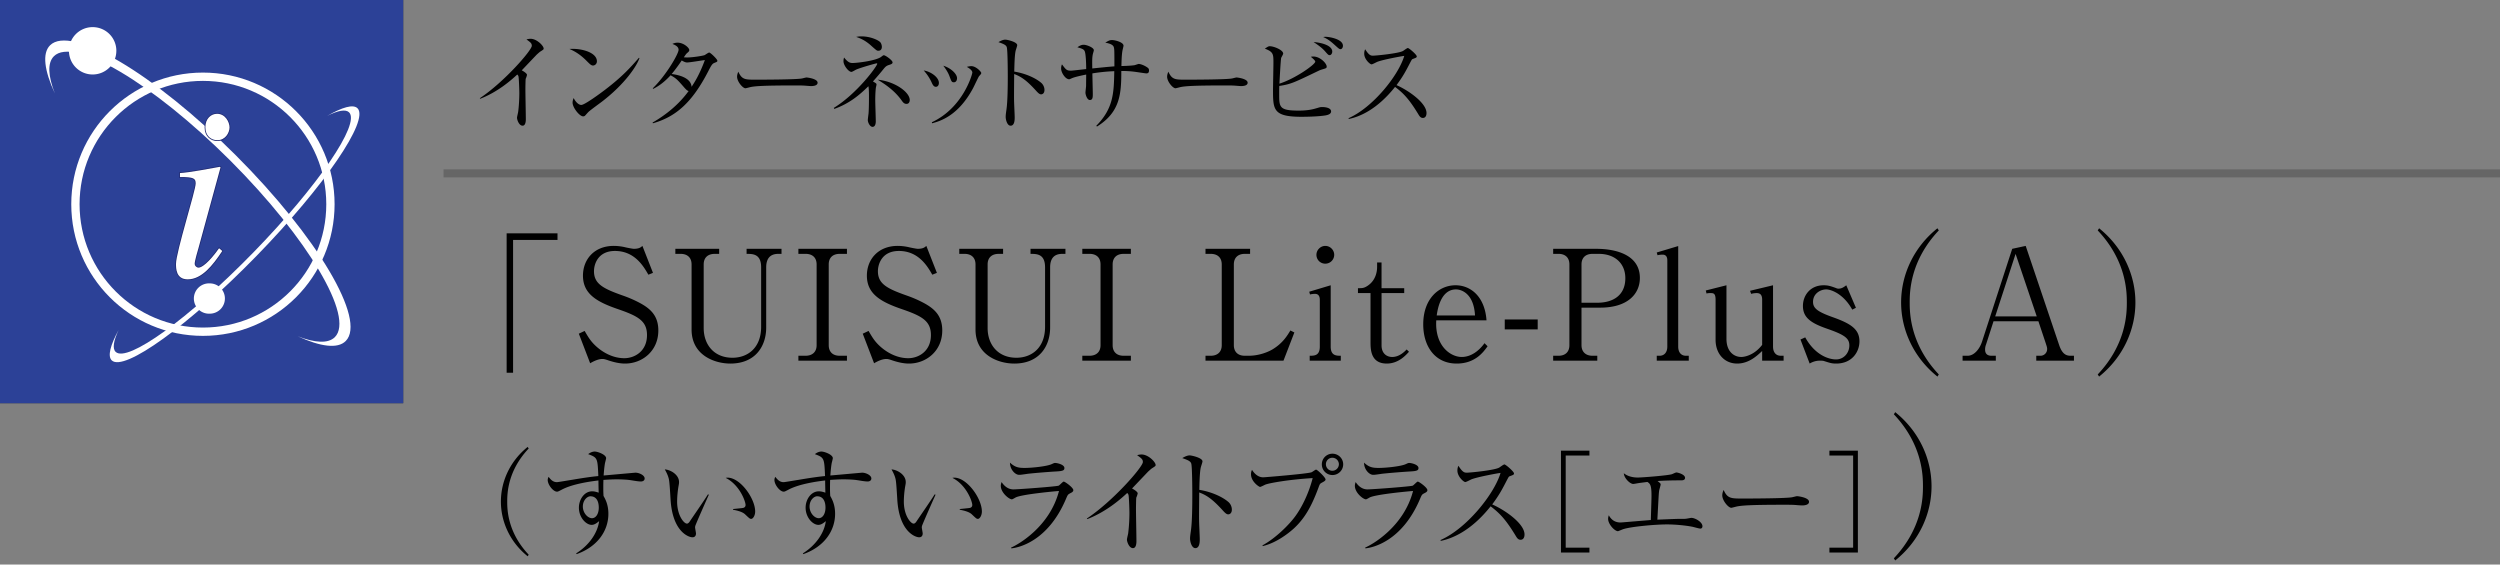 <svg id="_イヤー_1" data-name="レイヤー 1" xmlns="http://www.w3.org/2000/svg" viewBox="0 0 310 70"><rect x="0" y="0" width="310" height="70" fill="#808080" stroke="none"/><defs><style>.cls-2{fill:#fff}</style></defs><path d="M63.621 29.751v16.47h-.798V28.935h6.307v.817h-5.509zM80.968 33.835l-.57.228c-.607-1.063-1.71-2.944-4.141-2.944-2.147 0-2.603 1.69-2.603 2.507 0 1.577 1.14 2.166 3.629 3.04a14.8 14.8 0 011.862.798c1.481.76 2.488 1.653 2.488 3.514 0 2.565-2.013 4.104-4.122 4.104-.665 0-1.33-.152-2.033-.38-.532-.19-.665-.19-.779-.19-.608 0-1.292.399-1.52.531l-1.406-3.666.723-.342c.512.893.817 1.368 1.5 1.976.798.703 2.014 1.406 3.42 1.406 1.272 0 2.812-.855 2.812-2.869 0-1.748-1.122-2.356-3.534-3.192-2.679-.911-4.407-1.899-4.407-4.179 0-1.994 1.386-3.685 3.818-3.685.36 0 .836.038 1.349.152.209.057.988.209 1.14.209.665 0 .874-.19 1.064-.361l1.31 3.343zM89.177 31.48h-.551c-.817 0-1.368.436-1.368 1.31v7.884c0 2.052 1.273 3.686 3.572 3.686 1.861 0 3.552-1.197 3.552-3.838v-7.37c0-1.673-1.026-1.673-1.805-1.673v-.626h4.332v.626h-.4c-1.101 0-1.5.685-1.5 1.672v7.466c0 2.299-1.33 4.465-4.446 4.465-1.918 0-4.806-1.007-4.806-4.218v-8.073c0-.855-.531-1.312-1.348-1.312h-.665v-.626h5.433v.626zM105.022 31.48h-.912c-.778 0-1.348.417-1.348 1.31v10.012c0 .855.531 1.31 1.348 1.31h.912v.609H99v-.608h.893c.779 0 1.368-.418 1.368-1.311V32.79c0-.855-.532-1.312-1.368-1.312H99v-.626h6.022v.626zM116.175 33.835l-.57.228c-.608-1.063-1.71-2.944-4.142-2.944-2.146 0-2.602 1.69-2.602 2.507 0 1.577 1.14 2.166 3.628 3.04a14.8 14.8 0 011.862.798c1.482.76 2.489 1.653 2.489 3.514 0 2.565-2.014 4.104-4.123 4.104-.665 0-1.33-.152-2.032-.38-.532-.19-.665-.19-.78-.19-.607 0-1.291.399-1.519.531l-1.406-3.666.722-.342c.513.893.817 1.368 1.501 1.976.798.703 2.014 1.406 3.42 1.406 1.272 0 2.811-.855 2.811-2.869 0-1.748-1.121-2.356-3.534-3.192-2.678-.911-4.407-1.899-4.407-4.179 0-1.994 1.387-3.685 3.819-3.685.36 0 .835.038 1.348.152.21.057.988.209 1.14.209.665 0 .874-.19 1.064-.361l1.31 3.343zM124.383 31.48h-.55c-.817 0-1.368.436-1.368 1.31v7.884c0 2.052 1.272 3.686 3.571 3.686 1.862 0 3.552-1.197 3.552-3.838v-7.37c0-1.673-1.025-1.673-1.804-1.673v-.626h4.331v.626h-.399c-1.102 0-1.5.685-1.5 1.672v7.466c0 2.299-1.33 4.465-4.446 4.465-1.918 0-4.806-1.007-4.806-4.218v-8.073c0-.855-.532-1.312-1.349-1.312h-.665v-.626h5.433v.626zM140.229 31.48h-.912c-.779 0-1.349.417-1.349 1.31v10.012c0 .855.532 1.31 1.349 1.31h.912v.609h-6.022v-.608h.893c.778 0 1.367-.418 1.367-1.311V32.79c0-.855-.531-1.312-1.367-1.312h-.893v-.626h6.022v.626zM155.01 31.48h-.664c-.817 0-1.349.456-1.349 1.31v10.012c0 .798.475 1.31 1.349 1.31h.513c1.159 0 2.28-.398 2.944-.797 1.254-.76 1.805-1.672 2.204-2.337l.494.247-1.349 3.496h-9.67v-.608h.646c.78 0 1.368-.418 1.368-1.311V32.79c0-.855-.532-1.311-1.368-1.311h-.646v-.627h5.529v.626zM162.402 44.113c.57 0 1.254 0 1.254-1.14V37.16c0-.418-.17-.722-.589-.722-.038 0-.322 0-.627.076l-.094-.342 2.66-.798v7.6c0 1.139.702 1.139 1.253 1.139v.608h-3.857v-.608zm3.04-12.52c0 .609-.494 1.102-1.102 1.102a1.09 1.09 0 01-1.102-1.101c0-.59.494-1.102 1.102-1.102s1.102.513 1.102 1.102zM171.313 36.343v6.478c0 1.083.722 1.444 1.31 1.444.894 0 1.52-.646 1.805-.931l.285.285c-.38.418-1.292 1.463-2.754 1.463-1.938 0-2.014-1.653-2.014-2.622v-6.117h-1.558v-.608c.494 0 .74.019 1.235-.323 1.083-.74 1.14-1.956 1.14-2.318v-.55h.55v3.19h2.812v.609h-2.811zM184.46 42.935c-.532.74-1.54 2.147-3.837 2.147-2.66 0-4.142-2.109-4.142-4.864 0-3.172 1.938-4.844 4.008-4.844 1.862 0 3.63 1.387 3.838 4.35h-6.231c-.19 3.192 1.785 4.54 3.154 4.54 1.158 0 2.146-.76 2.83-1.709l.38.38zm-1.558-3.818c-.152-2.736-1.69-3.23-2.356-3.23-1.918 0-2.298 2.546-2.393 3.23h4.75zM190.674 40.845h-4.085V39.61h4.085v1.235zM192.593 30.853h5.338c2.622 0 5.414.835 5.414 3.61 0 1.956-1.481 3.684-4.92 3.684h-2.318v4.655c0 .836.532 1.31 1.349 1.31h.608v.609h-5.471v-.608h.665c.798 0 1.348-.437 1.348-1.311V32.79c0-.855-.531-1.312-1.348-1.312h-.665v-.626zm3.514 6.687h1.938c2.07 0 3.496-.988 3.496-3.04 0-1.918-1.387-3.02-3.268-3.02h-.817c-.817 0-1.349.456-1.349 1.31v4.75zM205.437 44.113h.36c.514 0 .95-.361.95-1.14V32.277c0-.399-.151-.702-.588-.702-.038 0-.342 0-.627.075l-.095-.341 2.66-.798v12.462c0 .76.399 1.14.95 1.14h.36v.608h-3.97v-.608zM218.507 44.72v-1.196c-.608.57-1.633 1.558-3.096 1.558-1.558 0-2.679-1.197-2.679-2.945V37.16c0-.817-.285-.817-.665-.817-.228 0-.341.019-.456.057l-.094-.38 2.564-.646v6.649c0 1.577.93 2.242 1.843 2.242.19 0 1.482-.076 2.583-1.5V37.16c0-.665-.303-.817-.684-.817-.056 0-.323 0-.683.095l-.133-.38 2.849-.684v7.6c0 .759.399 1.139.95 1.139h.361v.608h-2.66zM230.135 38.166l-.455.229c-1.083-1.957-2.622-2.508-3.23-2.508-.684 0-1.634.494-1.634 1.539 0 .779.513 1.216 2.432 1.9 2.185.778 3.324 1.462 3.324 3.001 0 1.273-.892 2.755-2.887 2.755-.551 0-.76-.076-1.539-.323-.133-.038-.399-.038-.456-.038-.171 0-.703 0-1.292.36l-1.14-2.982.59-.266c1.215 2.204 2.925 2.736 3.818 2.736.988 0 1.652-.836 1.652-1.73 0-.873-.55-1.31-2.735-2.07-2.033-.703-3.02-1.387-3.02-2.83 0-1.311.911-2.565 2.564-2.565.513 0 .817.076 1.577.36.076.039.17.058.266.058.36 0 .589-.133.968-.418l1.197 2.793zM240.242 46.696c-2.964-2.374-4.503-5.794-4.503-9.194 0-3.4 1.539-6.82 4.503-9.195l.17.266c-3.533 3.742-3.609 7.542-3.609 8.929 0 1.387.076 5.186 3.61 8.929l-.171.265zM247.197 39.838l-.93 2.888a1.671 1.671 0 00-.115.627c0 .703.532.76.798.76h.532v.608h-4.122v-.608h.627c.798 0 1.481-.817 1.785-1.748l3.743-11.512 1.672-.361 4.16 12.329c.38 1.102.874 1.292 1.406 1.292h.418v.608h-4.673v-.608h.57a.83.83 0 00.778-.836c0-.21-.057-.342-.17-.703l-.913-2.736h-5.566zm2.736-8.359l-2.527 7.751h5.149l-2.622-7.75zM260.289 46.696l-.171-.265c3.533-3.743 3.609-7.542 3.609-8.929 0-1.387-.076-5.187-3.61-8.929l.172-.266c2.963 2.375 4.502 5.794 4.502 9.195 0 3.4-1.539 6.82-4.502 9.194zM65.432 68.978c-2.185-1.751-3.32-4.273-3.32-6.78s1.135-5.03 3.32-6.78l.126.196c-2.605 2.76-2.662 5.561-2.662 6.584s.057 3.823 2.662 6.583l-.126.197zM79.488 59.704c-.463 0-1.205-.168-1.667-.21a16.486 16.486 0 00-1.317-.056c-.588 0-1.247.042-1.68.07-.015.434-.015.757-.015 1.12s.014.617.028.87c.21.377.602 1.05.602 2.212 0 2.116-1.358 4.09-3.936 5l-.056-.097c1.57-.98 2.648-2.493 2.844-3.992-.294.238-.574.462-.925.462-.7 0-1.582-.924-1.582-2.129 0-1.022.672-2.031 1.638-2.031.308 0 .56.084.813.168 0-.07-.028-1.008-.028-1.513-.854.098-3.194.406-4.566 1.149-.407.21-.449.238-.575.238-.476 0-1.149-.868-1.149-1.443a.75.75 0 01.113-.392c.28.378.574.658 1.022.658.154 0 1.261-.196 1.891-.294 1.317-.224 2.353-.378 3.25-.462-.098-2.241-.098-2.283-1.26-2.718.405-.322.742-.322.812-.322.364 0 1.414.379 1.414.827 0 .042-.097.448-.126.546-.055.252-.126.784-.182 1.597.322-.028 3.922-.35 3.937-.35.476 0 1.148.322 1.148.714 0 .308-.294.378-.448.378zm-6.276 1.835c-.392 0-.938.477-.938 1.275s.616 1.443 1.135 1.443c.462 0 .84-.505.84-1.317 0-.336-.056-1.4-1.037-1.4zM86.218 65.21c-.014.07-.028.111-.028.182 0 .111.112.644.112.756 0 .364-.224.476-.434.476-.49 0-2.48-.7-2.718-4.692-.084-1.387-.14-2.27-.224-2.578-.126-.504-.35-.882-.49-1.148.714.042 1.765.658 1.765 1.568 0 .099 0 .183-.056.462a12.089 12.089 0 00-.182 1.948c0 1.723.84 2.745 1.219 2.745.153 0 .294-.182.336-.252.63-.939 1.667-2.423 2.269-3.376l.112.042c-.196.42-1.653 3.712-1.681 3.866zm6.934-.87c-.169 0-.224-.055-.77-.573-.38-.35-1.135-.49-1.486-.561v-.084c.197-.028 1.149-.112 1.247-.14.182-.042.308-.154.308-.364 0-.434-.728-2.493-2.465-3.362.098-.014.126-.028.238-.028 1.569 0 3.418 2.578 3.418 4.202 0 .49-.266.91-.49.91zM107.6 59.704c-.462 0-1.204-.168-1.667-.21a16.486 16.486 0 00-1.317-.056c-.588 0-1.246.042-1.68.07-.015.434-.015.757-.015 1.12s.015.617.029.87c.21.377.602 1.05.602 2.212 0 2.116-1.359 4.09-3.936 5l-.056-.097c1.568-.98 2.647-2.493 2.843-3.992-.294.238-.574.462-.924.462-.7 0-1.583-.924-1.583-2.129 0-1.022.672-2.031 1.639-2.031.308 0 .56.084.812.168 0-.07-.028-1.008-.028-1.513-.854.098-3.194.406-4.566 1.149-.406.21-.448.238-.575.238-.476 0-1.148-.868-1.148-1.443a.75.75 0 01.112-.392c.28.378.574.658 1.023.658.153 0 1.26-.196 1.89-.294 1.317-.224 2.354-.378 3.25-.462-.098-2.241-.098-2.283-1.26-2.718.406-.322.742-.322.812-.322.364 0 1.414.379 1.414.827 0 .042-.097.448-.126.546-.055.252-.125.784-.182 1.597.323-.028 3.923-.35 3.937-.35.476 0 1.148.322 1.148.714 0 .308-.294.378-.448.378zm-6.275 1.835c-.392 0-.939.477-.939 1.275s.616 1.443 1.135 1.443c.462 0 .84-.505.84-1.317 0-.336-.056-1.4-1.036-1.4zM114.33 65.21c-.014.07-.028.111-.028.182 0 .111.112.644.112.756 0 .364-.224.476-.434.476-.49 0-2.479-.7-2.717-4.692-.084-1.387-.14-2.27-.224-2.578-.126-.504-.35-.882-.49-1.148.714.042 1.764.658 1.764 1.568 0 .099 0 .183-.056.462a12.089 12.089 0 00-.182 1.948c0 1.723.84 2.745 1.219 2.745.154 0 .294-.182.336-.252.63-.939 1.667-2.423 2.269-3.376l.112.042c-.196.42-1.653 3.712-1.68 3.866zm6.934-.87c-.168 0-.224-.055-.77-.573-.379-.35-1.135-.49-1.485-.561v-.084c.196-.028 1.148-.112 1.246-.14.182-.042.308-.154.308-.364 0-.434-.728-2.493-2.465-3.362.098-.014.127-.028.238-.028 1.57 0 3.418 2.578 3.418 4.202 0 .49-.266.91-.49.91zM132.688 61.175c-.267.14-.295.196-.477.616-2.27 5.436-6.037 6.136-6.808 6.206l-.028-.098c.87-.364 4.791-2.578 5.94-7.018-.407.028-4.441.392-5.337.785-.084.042-.42.251-.504.251-.351 0-1.373-.826-1.373-1.667 0-.126.014-.237.098-.476.238.365.714.91 1.457.91.672 0 5.406-.363 5.616-.461.126-.056.519-.505.63-.505.155 0 1.192.743 1.192 1.065 0 .182-.182.28-.407.392zm-1.682-2.717c-1.078.056-3.347.252-3.67.308-.686.098-.756.112-.98.112-.448 0-1.12-.63-1.12-1.513.616.574 1.05.658 1.82.658.939 0 2.746-.196 3.334-.462.28-.126.322-.154.448-.154.252 0 1.149.196 1.149.63 0 .28-.182.379-.98.42zM142.92 58.023c-.125.07-.251.183-.531.435-.084.084-1.695 1.778-2.017 2.115.224.112.7.406.7.602 0 .084-.126.449-.168.518-.028.057-.042 1.163-.042 1.443 0 .63.056 3.404.056 3.964 0 .295-.042.869-.435.869-.462 0-.742-.77-.742-1.065 0-.126.14-.672.155-.784a21.22 21.22 0 00.153-2.508c0-.476-.056-2.003-.112-2.227a.43.43 0 00-.168-.252c-.896.84-2.661 2.353-4.944 3.236l-.056-.07c3.25-2.157 6.947-6.402 6.947-7.004 0-.336-.154-.448-.714-.855.168-.042.336-.084.56-.084.827 0 1.737.939 1.737 1.303 0 .112-.028.14-.378.364zM152.301 63.78c-.21 0-.392-.181-.616-.42-1.289-1.428-2.017-1.933-2.983-2.297 0 .546-.029 2.984-.014 3.488 0 .364.083 1.975.083 2.297 0 .294 0 1.12-.546 1.12-.462 0-.658-.812-.658-1.176 0-.21.014-.336.098-.938.168-1.107.182-3.32.182-4.51 0-.603-.014-3.39-.126-3.84-.084-.307-.392-.447-1.12-.7.28-.167.616-.335.924-.335.21 0 1.583.294 1.583.742 0 .112-.169.588-.196.7-.155.532-.183 2.144-.197 2.83 1.429.224 2.844.84 3.615 1.513.252.224.42.574.42.938 0 .462-.28.588-.449.588zM163.922 59.844c-.252.14-.266.169-.434.63-.925 2.508-1.807 3.909-3.068 5.071-.714.645-2.213 1.793-3.852 2.172l-.014-.098c1.68-.911 3.334-2.606 4.048-3.586.658-.883 1.61-2.578 2.171-4.749-2.885.168-5.42.616-5.883.813-.098.042-.546.28-.644.28-.126 0-1.121-.659-1.121-1.57 0-.251.056-.406.126-.545.309.49.77.924 1.387.924.196 0 5.295-.42 5.967-.616.112-.028.49-.337.588-.337.155 0 1.177.967 1.177 1.22 0 .14-.154.237-.448.391zm1.303-.938a1.318 1.318 0 01-1.317-1.33c0-.73.588-1.318 1.317-1.318s1.33.589 1.33 1.317a1.33 1.33 0 01-1.33 1.33zm-.015-2.143a.798.798 0 00-.798.798c0 .448.35.813.798.813s.813-.365.813-.813a.81.81 0 00-.813-.798zM176.592 61.175c-.266.14-.295.196-.477.616-2.269 5.436-6.037 6.136-6.807 6.206l-.028-.098c.868-.364 4.79-2.578 5.939-7.018-.406.028-4.44.392-5.337.785-.084.042-.42.251-.504.251-.35 0-1.373-.826-1.373-1.667 0-.126.014-.237.098-.476.238.365.714.91 1.457.91.672 0 5.407-.363 5.617-.461.126-.056.518-.505.63-.505.154 0 1.191.743 1.191 1.065 0 .182-.182.28-.406.392zm-1.681-2.717c-1.079.056-3.348.252-3.67.308-.687.098-.757.112-.98.112-.449 0-1.121-.63-1.121-1.513.616.574 1.05.658 1.82.658.939 0 2.746-.196 3.334-.462.28-.126.323-.154.449-.154.252 0 1.148.196 1.148.63 0 .28-.182.379-.98.42zM188.548 66.932c-.294 0-.448-.238-.574-.448-1.121-1.85-1.891-2.774-3.138-3.698-2.493 3.138-4.875 4.02-6.191 4.286l-.014-.112c3.25-1.429 6.667-5.715 7.438-8.32-.532.07-2.858.504-3.614.798-.126.056-.644.336-.757.336-.21 0-.98-.686-.98-1.415 0-.28.056-.462.126-.602.532.84.77.855 1.05.855.393 0 3.432-.295 4.007-.63.098-.057.532-.393.644-.393.154 0 1.19.883 1.19 1.121 0 .154-.097.182-.546.35-.098.042-.112.07-.294.406-.616 1.19-.966 1.877-1.863 3.082 1.68.742 4.007 2.409 4.007 3.726 0 .378-.155.658-.49.658zM193.56 68.515V55.88h3.53v.602h-2.943v11.43h2.942v.603h-3.53zM210.837 65.545c-.154 0-.826-.196-.966-.224-.911-.182-2.242-.294-3.152-.294-1.457 0-4.399.266-5.393.575-.112.027-.644.266-.7.266-.407 0-1.22-.869-1.22-1.527 0-.154.029-.266.085-.448.154.266.518.896 1.457.896.098 0 1.54-.126 1.737-.14.322-.028 1.737-.14 2.017-.168.07-2.213.084-2.675.084-3.04 0-1.316-.183-1.457-.504-1.68-.869.112-.91.112-1.317.181a6.75 6.75 0 01-.434.07c-.407 0-1.15-.714-1.177-1.33.658.532 1.527.532 1.751.532.49 0 3.782-.252 4.23-.42.084-.028.448-.21.533-.21.14 0 1.078.224 1.078.672 0 .294-.336.308-.448.308-1.149 0-2.228.028-2.956.084.336.28.378.309.378.434 0 .112-.168.63-.182.743-.056.406-.056.518-.224 3.614 2.101-.084 2.325-.098 2.802-.098.602 0 .658 0 .826-.028.112-.014.519-.098.588-.098.463 0 1.373.518 1.373 1.036 0 .154-.07.294-.266.294zM223.45 62.674c-.126 0-.462-.028-.49-.028-.504-.042-.644-.056-1.583-.056-4.272 0-5.533.084-6.163.252-.042.014-.49.126-.532.126-.365 0-1.121-.896-1.121-1.54 0-.085.014-.35.168-.673.477 1.064.91 1.064 2.367 1.064.967 0 5.52-.013 6.164-.168.084-.014.49-.126.574-.126s1.485.154 1.485.7c0 .435-.7.449-.869.449zM226.847 68.515v-.602h2.941v-11.43h-2.941v-.603h3.53v12.635h-3.53zM235.008 69.496l-.171-.266c3.534-3.742 3.61-7.542 3.61-8.928 0-1.387-.076-5.187-3.61-8.929l.17-.266c2.965 2.374 4.503 5.794 4.503 9.195 0 3.4-1.538 6.82-4.502 9.194z"/><g><path d="M67.062 6.356c-.118.065-.234.17-.495.404-.078.077-1.572 1.65-1.872 1.963.208.104.65.377.65.559 0 .078-.116.416-.156.48-.025.052-.039 1.08-.039 1.34 0 .585.053 3.159.053 3.679 0 .273-.04.806-.404.806-.428 0-.689-.715-.689-.988 0-.117.13-.624.143-.728.091-.676.144-1.625.144-2.327 0-.442-.053-1.86-.105-2.067a.398.398 0 00-.156-.234c-.832.78-2.47 2.184-4.589 3.003l-.052-.065c3.016-2.002 6.448-5.941 6.448-6.5 0-.312-.143-.416-.663-.793.157-.04.312-.078.52-.078.767 0 1.613.87 1.613 1.209 0 .104-.027.13-.351.337zM73.536 8.125c-.222 0-.377-.156-.793-.572-.91-.924-1.639-1.261-2.133-1.483 1.56-.103 3.407.455 3.407 1.534 0 .287-.222.52-.481.52zm1.13 4.459c-.272.208-1.495 1.092-1.715 1.313-.066.065-.351.39-.416.455a.355.355 0 01-.222.078c-.455 0-1.313-1.092-1.313-1.703 0-.234.079-.43.13-.572.3.585.676.858.95.858.428 0 2.443-1.495 3.003-1.924 2.093-1.6 3.094-2.717 4.146-3.926l.065.039c-.311.948-1.767 3.185-4.628 5.382zM88.616 7.787c-.26.104-.35.182-.78 1.026-2.002 3.888-4.017 5.669-6.878 6.475l-.038-.091c1.742-1.001 3.302-2.301 4.472-3.913-.13-.013-.273-.13-.507-.39-.897-1.027-1.027-1.17-1.73-1.56-.701.767-1.416 1.326-2.17 1.69l-.04-.078c1.639-1.586 3.2-4.264 3.2-4.771 0-.43-.508-.624-.768-.729.169-.077.351-.155.65-.155.741 0 1.443.637 1.443.91 0 .143-.026.169-.325.428-.104.104-.26.351-.351.481.09 0 .221.014.468.014.637 0 1.95-.208 2.132-.3.09-.052.455-.311.546-.311.156 0 1.014.832 1.014 1.013 0 .13-.052.143-.338.26zm-3.406-.04c-.104 0-.247 0-.676-.247-.676 1.001-1.183 1.6-1.248 1.678.728.09 2.392.416 2.47 1.586.338-.507.962-1.456 1.65-3.315-.35.039-1.897.299-2.196.299zM100.576 10.673c-.117 0-.429-.027-.455-.027-.468-.038-.598-.051-1.47-.051-3.964 0-5.134.078-5.72.234-.038.013-.454.117-.493.117-.338 0-1.04-.832-1.04-1.43 0-.078.013-.326.156-.624.442.988.844.988 2.196.988.897 0 5.123-.013 5.72-.156.079-.013.456-.118.534-.118s1.378.144 1.378.65c0 .404-.65.417-.806.417zM110.3 8.034c-.364.116-.455.182-.728.507-.286.364-.702.857-1.326 1.56.403.234.442.26.442.377 0 .065-.065.325-.078.39-.026.169-.078.767-.078 1.573 0 .403.065 2.223.065 2.6 0 .09 0 .689-.403.689-.325 0-.585-.546-.585-.845 0-.13.078-.69.09-.806.053-.624.053-1.807.053-2.106 0-.286 0-1.118-.078-1.274-1.092 1.079-2.353 2.145-4.225 2.808l-.052-.13c2.886-1.768 5.382-5.188 5.382-5.473 0-.013-.013-.052-.078-.052-.078 0-1.86.494-2.51.767-.103.039-.506.298-.61.298-.364 0-.988-.818-.988-1.312 0-.26.039-.364.078-.468.48.61.754.676 1.04.676.598 0 2.951-.287 3.562-.768.221-.169.247-.194.325-.194.195 0 1.08.624 1.08.883 0 .13-.079.208-.378.3zm-1.378-1.743c-.182 0-.195 0-.923-.65-.78-.702-1.43-.922-1.833-1.065.22-.04.351-.065.676-.065 1 0 1.976.403 2.288.701.169.17.221.469.221.599 0 .247-.117.48-.43.48zm3.484 6.592c-.3 0-.455-.221-.585-.403-.897-1.274-2.106-2.054-2.99-2.6 2.158.22 3.978 1.56 3.978 2.522 0 .065-.013.48-.403.48zM116.046 10.764c-.286 0-.416-.3-.56-.624a5.798 5.798 0 00-.948-1.404c.858.13 1.885.832 1.885 1.547 0 .26-.13.48-.377.48zm5.356-1.313c-.078.09-.611 1.235-.728 1.456-1.872 3.523-4.186 4.134-5.096 4.381l-.026-.13c3.9-1.82 5.018-5.98 5.018-6.162 0-.312-.52-.611-.689-.703.17-.038.338-.09.572-.09.56 0 1.222.689 1.222.845 0 .09-.026.13-.273.403zm-3.12.754c-.273 0-.312-.117-.533-.715-.169-.481-.48-.95-.78-1.34.884.26 1.703.989 1.703 1.548 0 .273-.143.507-.39.507zM129.098 11.7c-.195 0-.364-.17-.572-.39-1.196-1.326-1.872-1.794-2.769-2.132 0 .507-.026 2.769-.013 3.237 0 .338.078 1.833.078 2.132 0 .273 0 1.04-.507 1.04-.429 0-.61-.754-.61-1.092 0-.195.012-.312.09-.871.156-1.027.17-3.081.17-4.187 0-.558-.014-3.146-.118-3.562-.078-.286-.364-.416-1.04-.65.26-.156.572-.311.858-.311.195 0 1.47.273 1.47.689 0 .104-.157.545-.183.65-.143.494-.169 1.989-.182 2.626 1.326.208 2.64.78 3.355 1.404.233.208.39.533.39.87 0 .43-.26.547-.417.547zM142.125 9.1c-.104 0-1.327-.195-1.586-.221-.728-.078-1.158-.078-1.496-.078 0 2.808-.13 5.096-3.016 6.89l-.09-.09c2.145-2.172 2.184-4.11 2.235-6.774-.338.013-1.365.052-2.716.273 0 .403.051 2.184.051 2.548 0 .377 0 .754-.364.754-.35 0-.546-.69-.546-.91 0-.143.078-.741.078-.858 0-.221.013-1.196.013-1.391-.494.104-1.39.286-1.768.455-.26.116-.286.13-.35.13-.456 0-.989-.82-.989-1.313 0-.195.026-.365.104-.534.507.677.585.78 1.131.78.195 0 1.573-.168 1.872-.195 0-.441-.026-1.898-.195-2.235-.117-.234-.35-.312-.897-.469.286-.195.494-.311.793-.311.338 0 1.248.338 1.248.676 0 .078-.104.39-.116.455-.104.428-.092.91-.079 1.807.91-.092 1.976-.208 2.744-.26 0-1.924 0-2.145-.079-2.393-.117-.39-.845-.506-1.053-.545.325-.195.533-.326.82-.326.376 0 1.442.26 1.442.703 0 .09-.116.507-.13.598-.09.494-.117 1.26-.13 1.923.533-.012 1.326-.051 1.612-.104.091-.012.456-.155.534-.155.208 0 .675.155 1.079.442.142.104.195.182.195.364 0 .364-.222.364-.351.364zM153.902 10.673c-.116 0-.428-.027-.454-.027-.469-.038-.598-.051-1.47-.051-3.965 0-5.135.078-5.72.234-.039.013-.455.117-.494.117-.338 0-1.04-.832-1.04-1.43 0-.078.013-.326.156-.624.442.988.845.988 2.197.988.897 0 5.123-.013 5.72-.156.078-.013.455-.118.534-.118s1.377.144 1.377.65c0 .404-.65.417-.806.417zM164.42 14.3c-.976.169-2.64.182-3.017.182-3.484 0-3.549-.845-3.549-3.29 0-.532.052-2.911.052-3.392 0-1.08 0-1.365-1.066-1.768.377-.247.442-.3.624-.3.494 0 1.651.469 1.651.91 0 .105-.221.456-.247.534-.065.22-.195 2.782-.221 3.198 2.028-.65 4.446-2.393 4.446-2.73 0-.156-.39-.468-.546-.599a1.35 1.35 0 01.3-.038c.858 0 1.663.858 1.663 1.248 0 .195-.065.208-.597.364-.157.052-.247.078-.404.155-3.08 1.483-3.406 1.652-4.875 1.886-.013.273-.013.546-.013.988 0 1.638 0 2.067 2.419 2.067 1.26 0 1.872-.195 2.353-.338.337-.104.428-.104.545-.104.312 0 1.119.065 1.119.546 0 .338-.443.442-.638.48zm.467-7.463c-.169 0-.208-.051-.585-.48-.455-.52-1.092-.923-1.417-1.145 1.248.104 2.315.508 2.315 1.184 0 .208-.13.441-.313.441zm1.34-.74c-.144 0-.208-.053-.807-.598-.545-.481-.832-.677-1.352-.91.157-.013.182-.027.286-.027.456 0 2.171.273 2.171 1.119 0 .194-.116.416-.298.416zM176.432 14.625c-.273 0-.416-.221-.534-.416-1.04-1.716-1.754-2.574-2.912-3.432-2.314 2.912-4.524 3.73-5.746 3.978l-.013-.104c3.016-1.326 6.189-5.304 6.903-7.722-.494.065-2.651.467-3.354.74-.117.053-.598.312-.702.312-.195 0-.91-.636-.91-1.313 0-.26.052-.428.117-.559.494.78.716.793.975.793.365 0 3.185-.273 3.719-.585.09-.051.493-.363.598-.363.142 0 1.105.818 1.105 1.04 0 .143-.092.169-.508.324-.09.04-.104.066-.273.378-.571 1.105-.897 1.742-1.729 2.86 1.56.689 3.719 2.236 3.719 3.458 0 .35-.143.611-.455.611z"/></g><path fill="#333" d="M0 0h50v50H0z"/><path fill="#666" d="M55 21h255v1H55z"/><g><path fill="#2c4197" d="M0 0h50v50H0z"/><path d="M40.974 25.323c0 8.731-7.077 15.81-15.81 15.81-8.735 0-15.812-7.079-15.812-15.81 0-8.727 7.077-15.808 15.812-15.808 8.733 0 15.81 7.081 15.81 15.808z" fill="none" stroke="#fff" stroke-width="1.03"/><path class="cls-2" d="M6.204 5.621c-.998.996-.705 3.134.598 5.963-.84-2.157-.94-3.785-.12-4.609 2.47-2.462 12.268 3.332 21.89 12.95 9.613 9.625 15.417 19.419 12.947 21.883-.819.813-2.446.723-4.605-.112 2.825 1.3 4.963 1.59 5.956.59 2.601-2.598-3.502-12.91-13.63-23.03C19.118 9.128 8.801 3.026 6.204 5.62z"/><path class="cls-2" d="M14.426 6.298a2.933 2.933 0 01-2.94 2.938A2.935 2.935 0 018.55 6.298a2.933 2.933 0 012.938-2.934 2.931 2.931 0 012.94 2.934zM27.888 37.016a1.88 1.88 0 01-1.882 1.88 1.88 1.88 0 110-3.756c1.04 0 1.882.834 1.882 1.876z"/><path class="cls-2" d="M44.324 13.418c-.53-.515-1.873-.133-3.752.951 1.337-.668 2.291-.852 2.712-.44 1.436 1.398-3.88 9.181-11.874 17.382-7.995 8.203-15.637 13.72-17.072 12.316-.422-.407-.26-1.37.374-2.715-1.038 1.897-1.389 3.256-.858 3.772 1.514 1.468 9.558-4.335 17.971-12.966 8.412-8.632 14.007-16.832 12.5-18.3z"/><path d="M27.569 31.123c-1.205 1.82-2.563 3.515-4.29 3.515-1.45 0-1.45-1.357-1.45-1.913 0-1.449 2.435-9.103 2.435-9.967 0-.648-.245-.8-1.945-.8v-.498c1.175-.061 3.736-.553 4.94-.769l.094.06-2.717 9.937c-.123.435-.495 1.665-.495 2.037 0 .217.218.465.495.465.37 0 1.265-.621 2.531-2.41l.402.343zM26.95 17.39c-.771 0-1.482-.526-1.482-1.606 0-1.079.71-1.665 1.45-1.665 1.02 0 1.544 1.017 1.544 1.694 0 .62-.494 1.577-1.512 1.577z" fill="#1f286f" stroke="#1f286f" stroke-width=".195"/><path class="cls-2" d="M27.566 31.119c-1.204 1.82-2.562 3.518-4.29 3.518-1.452 0-1.452-1.357-1.452-1.913 0-1.45 2.44-9.106 2.44-9.97 0-.648-.248-.802-1.946-.802v-.495c1.173-.061 3.736-.555 4.94-.772l.092.062-2.717 9.94c-.123.432-.493 1.666-.493 2.037 0 .216.216.463.493.463.371 0 1.266-.618 2.532-2.408l.401.34zm-.617-13.736c-.772 0-1.482-.525-1.482-1.605s.71-1.667 1.45-1.667c1.02 0 1.544 1.019 1.544 1.697 0 .618-.493 1.575-1.512 1.575z"/></g></svg>